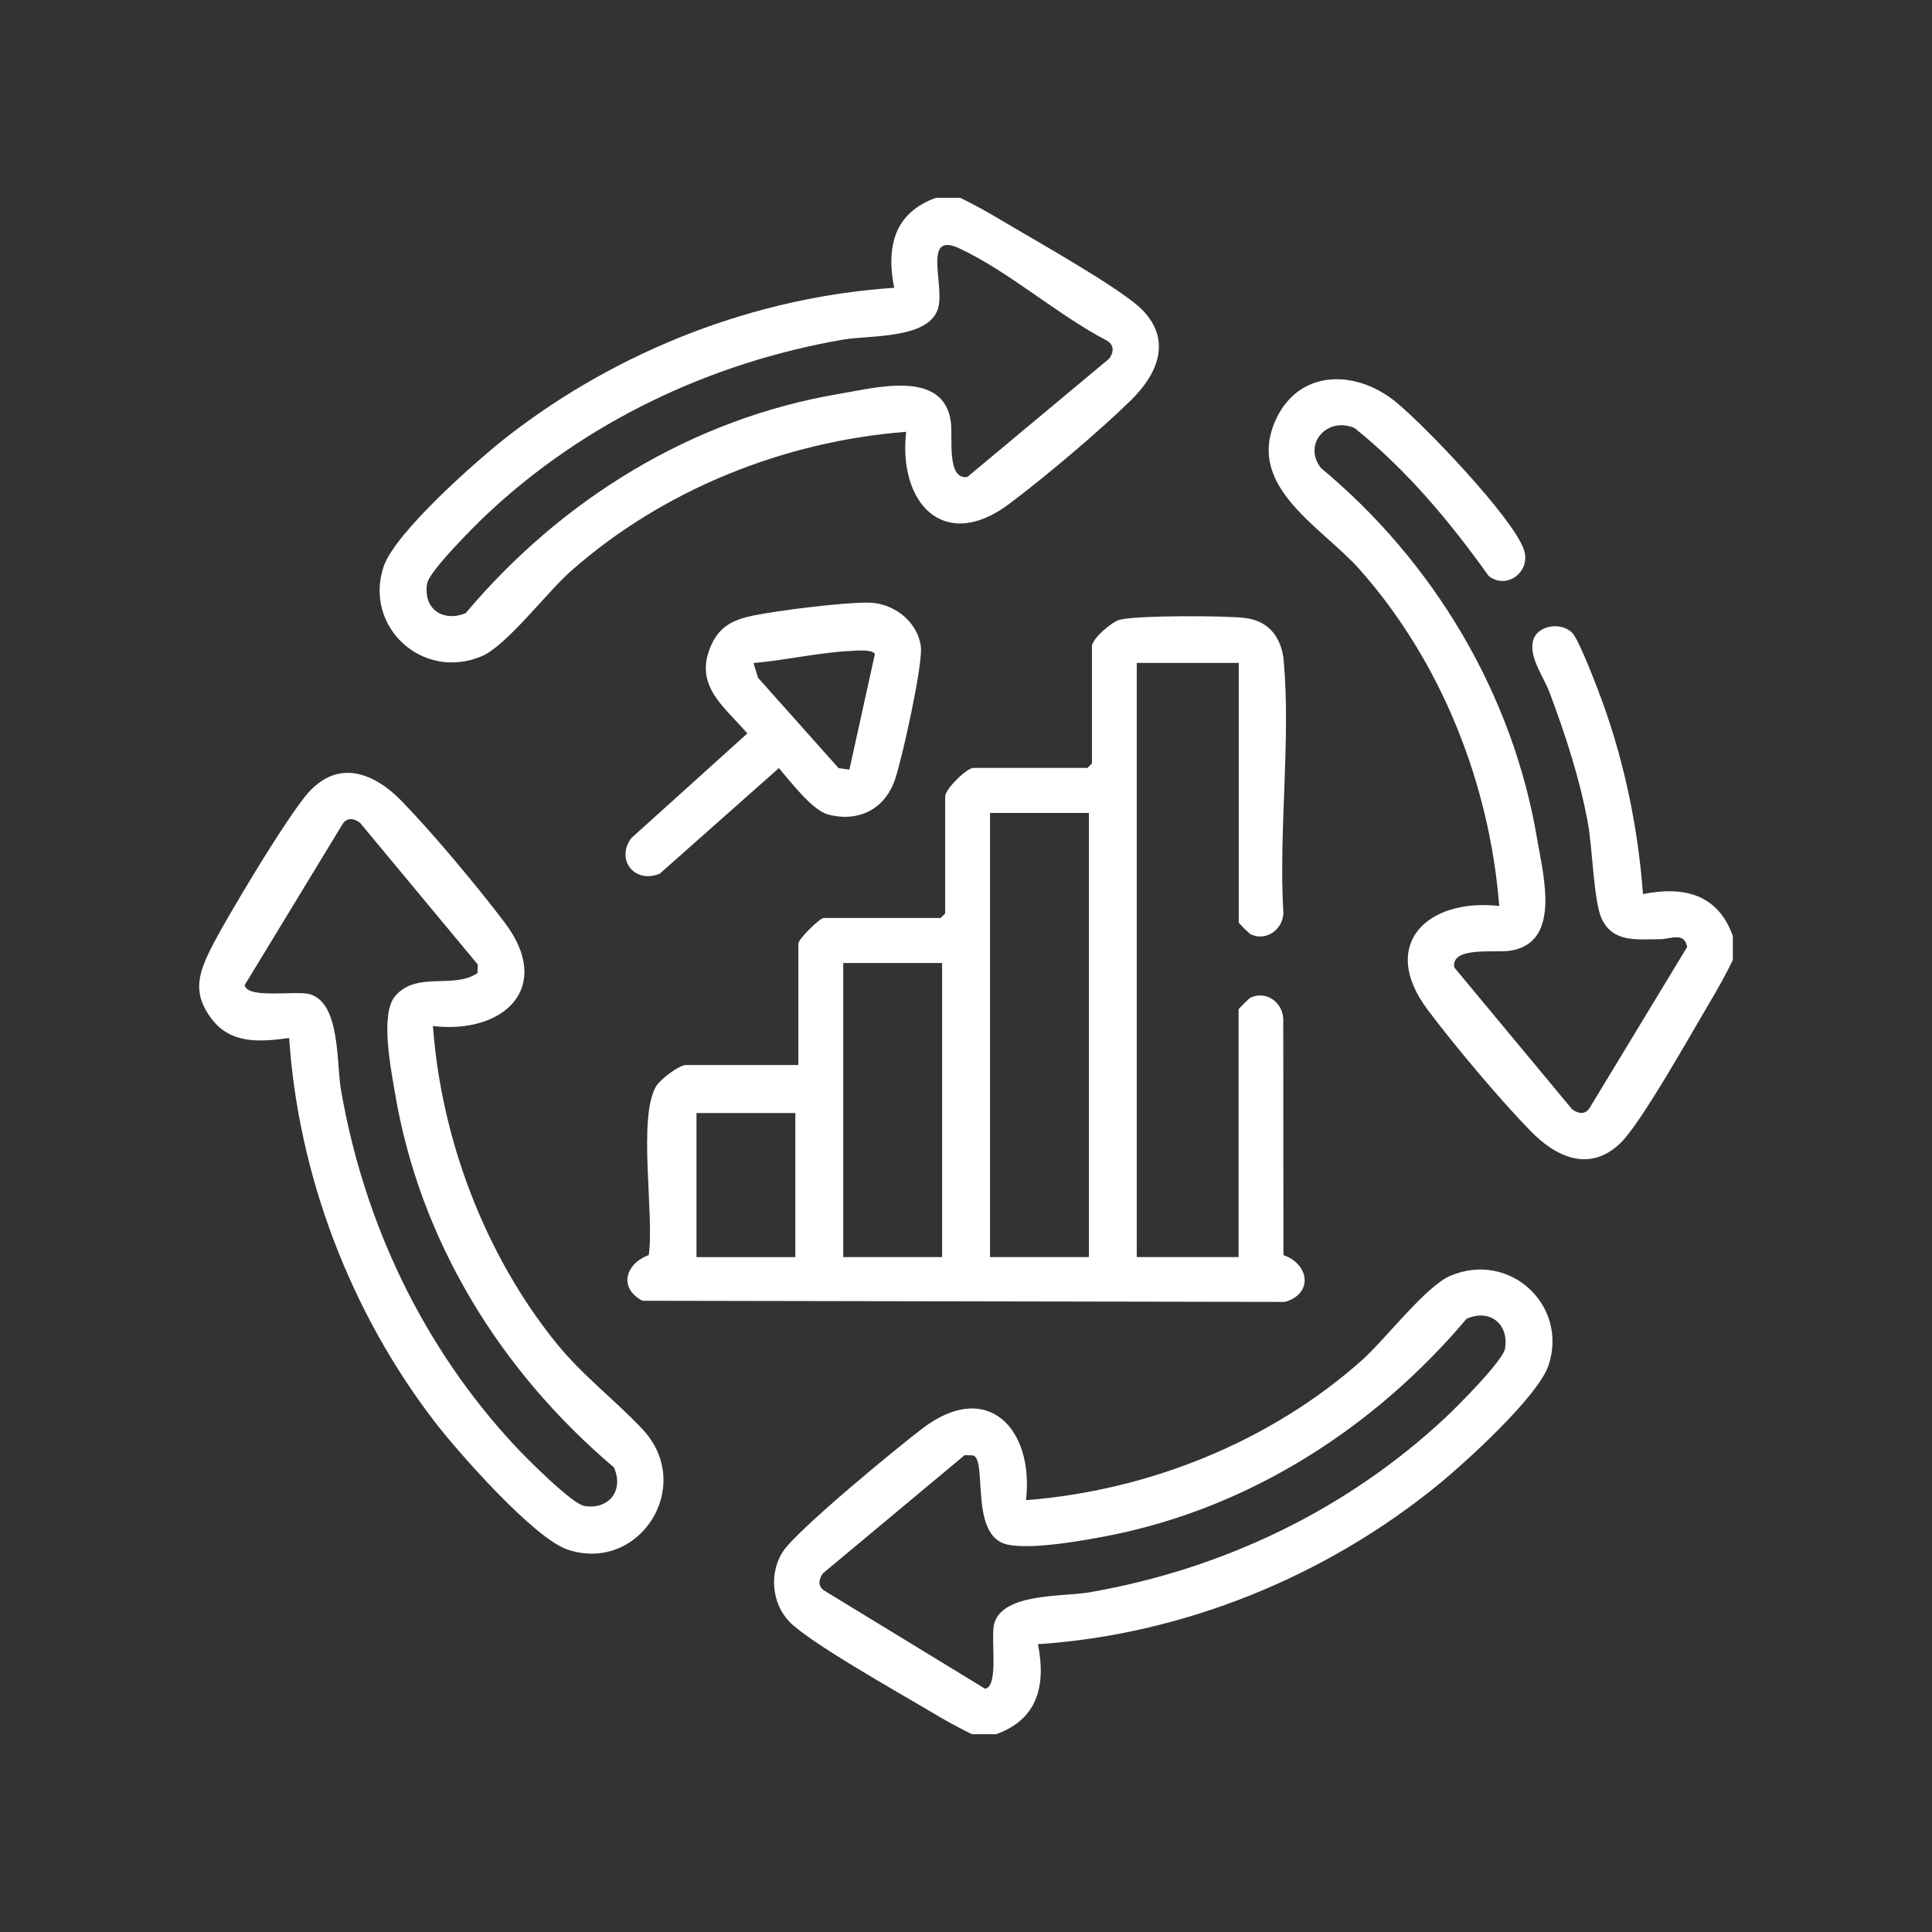 <?xml version="1.0" encoding="UTF-8"?>
<svg id="Capa_1" data-name="Capa 1" xmlns="http://www.w3.org/2000/svg" viewBox="0 0 600 600">
  <rect x="0" y="0" width="600" height="600" fill="#333333" stroke="none"/>
  <defs>
    <style>
      .cls-1 {
        fill: #fff;
      }
    </style>
  </defs>
  <g id="Z8aCSR.tif">
    <g>
      <path class="cls-1" d="M298.16,61.41c4.44,2.15,8.71,4.53,12.94,7.07,9.54,5.71,37.43,21.27,43.79,27.89,9.26,9.65,4.33,20.1-3.7,27.97-9.81,9.61-26.68,23.83-37.71,32.11-20.33,15.27-34.56-.21-32.07-22.35-37.97,2.95-75.62,18.04-104.19,43.33-7.43,6.57-19.9,23.1-27.64,26.37-18.34,7.74-36.6-9.11-30.48-27.74,3.5-10.66,29.51-33.58,39.1-40.98,34.08-26.32,76.34-42.85,119.49-45.7-2.51-12.69-.02-23.31,13.02-27.96h7.44ZM344.38,111.47c1.61-2.08,1.71-4.37-.7-5.73-15.16-7.9-30.59-21.58-45.82-28.64-11.21-5.19-4.72,10.7-6.4,18.14-2.3,10.19-21.35,8.79-29.76,10.25-41.18,7.15-80.01,25.57-110.51,54.24-3.71,3.49-17.91,17.65-18.54,21.5-1.29,7.95,4.92,12.04,11.96,9.2,29.71-35.3,70.31-60.44,116.17-68.14,11.21-1.88,32.24-7.62,34.51,8.64.67,4.82-1.41,18.2,5.15,17.18l43.93-36.64Z"/>
      <path class="cls-1" d="M301.88,538.59c-4.44-2.15-8.71-4.53-12.94-7.07-9.41-5.63-37.57-21.41-43.79-27.89-5.49-5.72-6.3-15.05-2.09-21.66s35.5-32.35,43.5-38.42c20.22-15.35,34.63.3,32.07,22.34,37.9-2.95,75.69-18.03,104.19-43.33,7.4-6.57,19.93-23.12,27.64-26.37,18.34-7.74,36.6,9.11,30.48,27.74-3.17,9.67-25.88,30.31-34.43,37.27-34.95,28.46-78.99,46.4-124.16,49.42,2.51,12.69.02,23.31-13.02,27.96h-7.44ZM255.66,488.53c-1.35,1.71-1.82,3.93.15,5.34l50.13,30.59c4.44-.8,1.53-16.08,2.87-20.41,2.9-9.4,21.31-8.11,29.55-9.54,41.31-7.17,79.87-25.58,110.51-54.24,3.7-3.46,17.92-17.67,18.54-21.5,1.25-7.73-4.9-12.41-11.97-9.19-28.39,33.62-67.04,58.55-110.57,67.22-8.04,1.6-24.54,4.56-32.08,2.87-11.81-2.65-6.07-26.09-10.55-27.67l-2.64-.11-43.93,36.64Z"/>
      <path class="cls-1" d="M538.14,298.14c-2.14,4.45-4.53,8.72-7.05,12.97-5.62,9.43-21.37,37.64-27.83,43.87-9.63,9.28-20.06,4.34-27.91-3.71-9.59-9.83-23.79-26.73-32.05-37.78-15.24-20.37.21-34.63,22.3-32.13-2.99-38.03-17.98-75.82-43.24-104.39-11.7-13.23-35.25-25.5-26.42-46.02,7.04-16.35,24.97-16.38,37.54-6.13,8.92,7.27,36.39,35.96,39.79,45.9,2.29,6.7-5.23,12.62-10.95,8.15-12.05-16.88-25.4-32.87-41.61-45.91-8.42-3.75-16.28,4.9-10.49,12.38,34.99,29.06,59.62,70.16,67.18,115.36,1.88,11.23,7.61,32.3-8.62,34.58-4.81.67-18.17-1.41-17.15,5.16l36.57,44.02c1.71,1.35,3.92,1.82,5.33-.15l30.43-50.22c-.89-4.83-5.08-2.4-8.55-2.41-6.86-.03-14.37,1.23-17.97-6.32-2.46-5.16-2.93-22.13-4.23-29.32-2.53-14.08-7.01-27.75-12.02-41.08-1.78-4.75-6.32-10.72-5.13-15.82s8.96-6.11,12.28-2.52c2.2,2.38,8.13,18.04,9.58,22.09,6.76,18.92,10.83,38.92,12.32,58.95,12.66-2.51,23.26-.02,27.91,13.04v7.46Z"/>
      <path class="cls-1" d="M384.66,205.87h-31.63v184.53h31.63v-76.89c0-.26,3.26-3.49,3.74-3.71,4.84-2.23,9.92,1.49,10.13,6.59l.05,73.39c8.08,2.79,9.31,12.05.45,14.54l-199.51-.36c-7.5-3.93-5.31-11.55,1.95-14.18,1.81-12.22-3.51-42.76,2.32-52.47,1.24-2.06,7.04-6.56,9.27-6.56h34.88v-37.75c0-1.3,6.61-7.92,7.91-7.92h36.28l1.4-1.4v-36.35c0-2.21,6.63-8.85,8.84-8.85h35.35l1.4-1.4v-36.35c0-2.34,5.95-7.48,8.53-8.23,5-1.44,33.33-1.36,39.29-.55,7.34,1,11.12,6.29,11.75,13.39,2.19,24.87-1.64,53.02-.12,78.24-.21,5.11-5.29,8.83-10.13,6.59-.48-.22-3.74-3.45-3.74-3.71v-80.62ZM338.16,252.47h-30.7v137.93h30.7v-137.93ZM292.58,299.07h-30.7v91.33h30.7v-91.33ZM247,345.67h-30.7v44.74h30.7v-44.74Z"/>
      <path class="cls-1" d="M134.45,318.64c2.59,35.15,16.09,70.88,38.17,98.3,8.39,10.41,18.37,17.76,26.99,27.01,16.35,17.54-1.01,44.66-23.29,37.31-10.4-3.43-34.01-30.2-41.31-39.7-26.08-33.94-42.34-76.33-45.21-119.2-8.91,1.21-18.12,2.04-24.18-6.06-5.6-7.48-4.26-13.27-.49-20.98,4.57-9.34,24.4-42.35,30.77-49.32,9.49-10.4,20.52-5.76,28.79,2.73,9.69,9.94,23.61,26.63,32.05,37.78,15.34,20.29-.37,34.71-22.3,32.13ZM111.85,255.56c-1.71-1.35-3.92-1.82-5.33.15l-30.53,50.22c.8,4.45,16.05,1.54,20.37,2.87,9.38,2.9,8.09,21.35,9.52,29.6,7.16,41.42,25.5,79.99,54.13,110.72,3.46,3.71,17.63,17.95,21.46,18.57,7.71,1.25,12.38-4.9,9.17-11.99-35.24-29.86-60.3-70.35-68-116.39-1.23-7.37-4.7-24.51.13-30.03,6.79-7.77,18.01-2.01,25.52-7.07l.11-2.64-36.57-44.02Z"/>
      <path class="cls-1" d="M196.14,260.21l35.96-32.44c-7.26-8.39-16.67-14.88-11.32-27.2,2.6-5.98,6.87-8.11,12.97-9.37,7.89-1.63,28.24-4.16,36.03-4.05s15.26,5.94,16.2,13.67c.68,5.56-5.84,34.87-8.01,41.21-3.15,9.23-11.26,13.42-20.77,10.93-5.02-1.32-11.84-10.43-15.31-14.42l-36.99,32.79c-7.89,3.27-13.84-4.48-8.77-11.12ZM234,205.91l1.42,4.58,25.01,28.06,3.36.46,7.93-35.96c-1.07-1.46-5.63-.97-7.51-.89-9.64.43-20.46,2.92-30.21,3.75Z"/>
    </g>
  </g>
</svg>